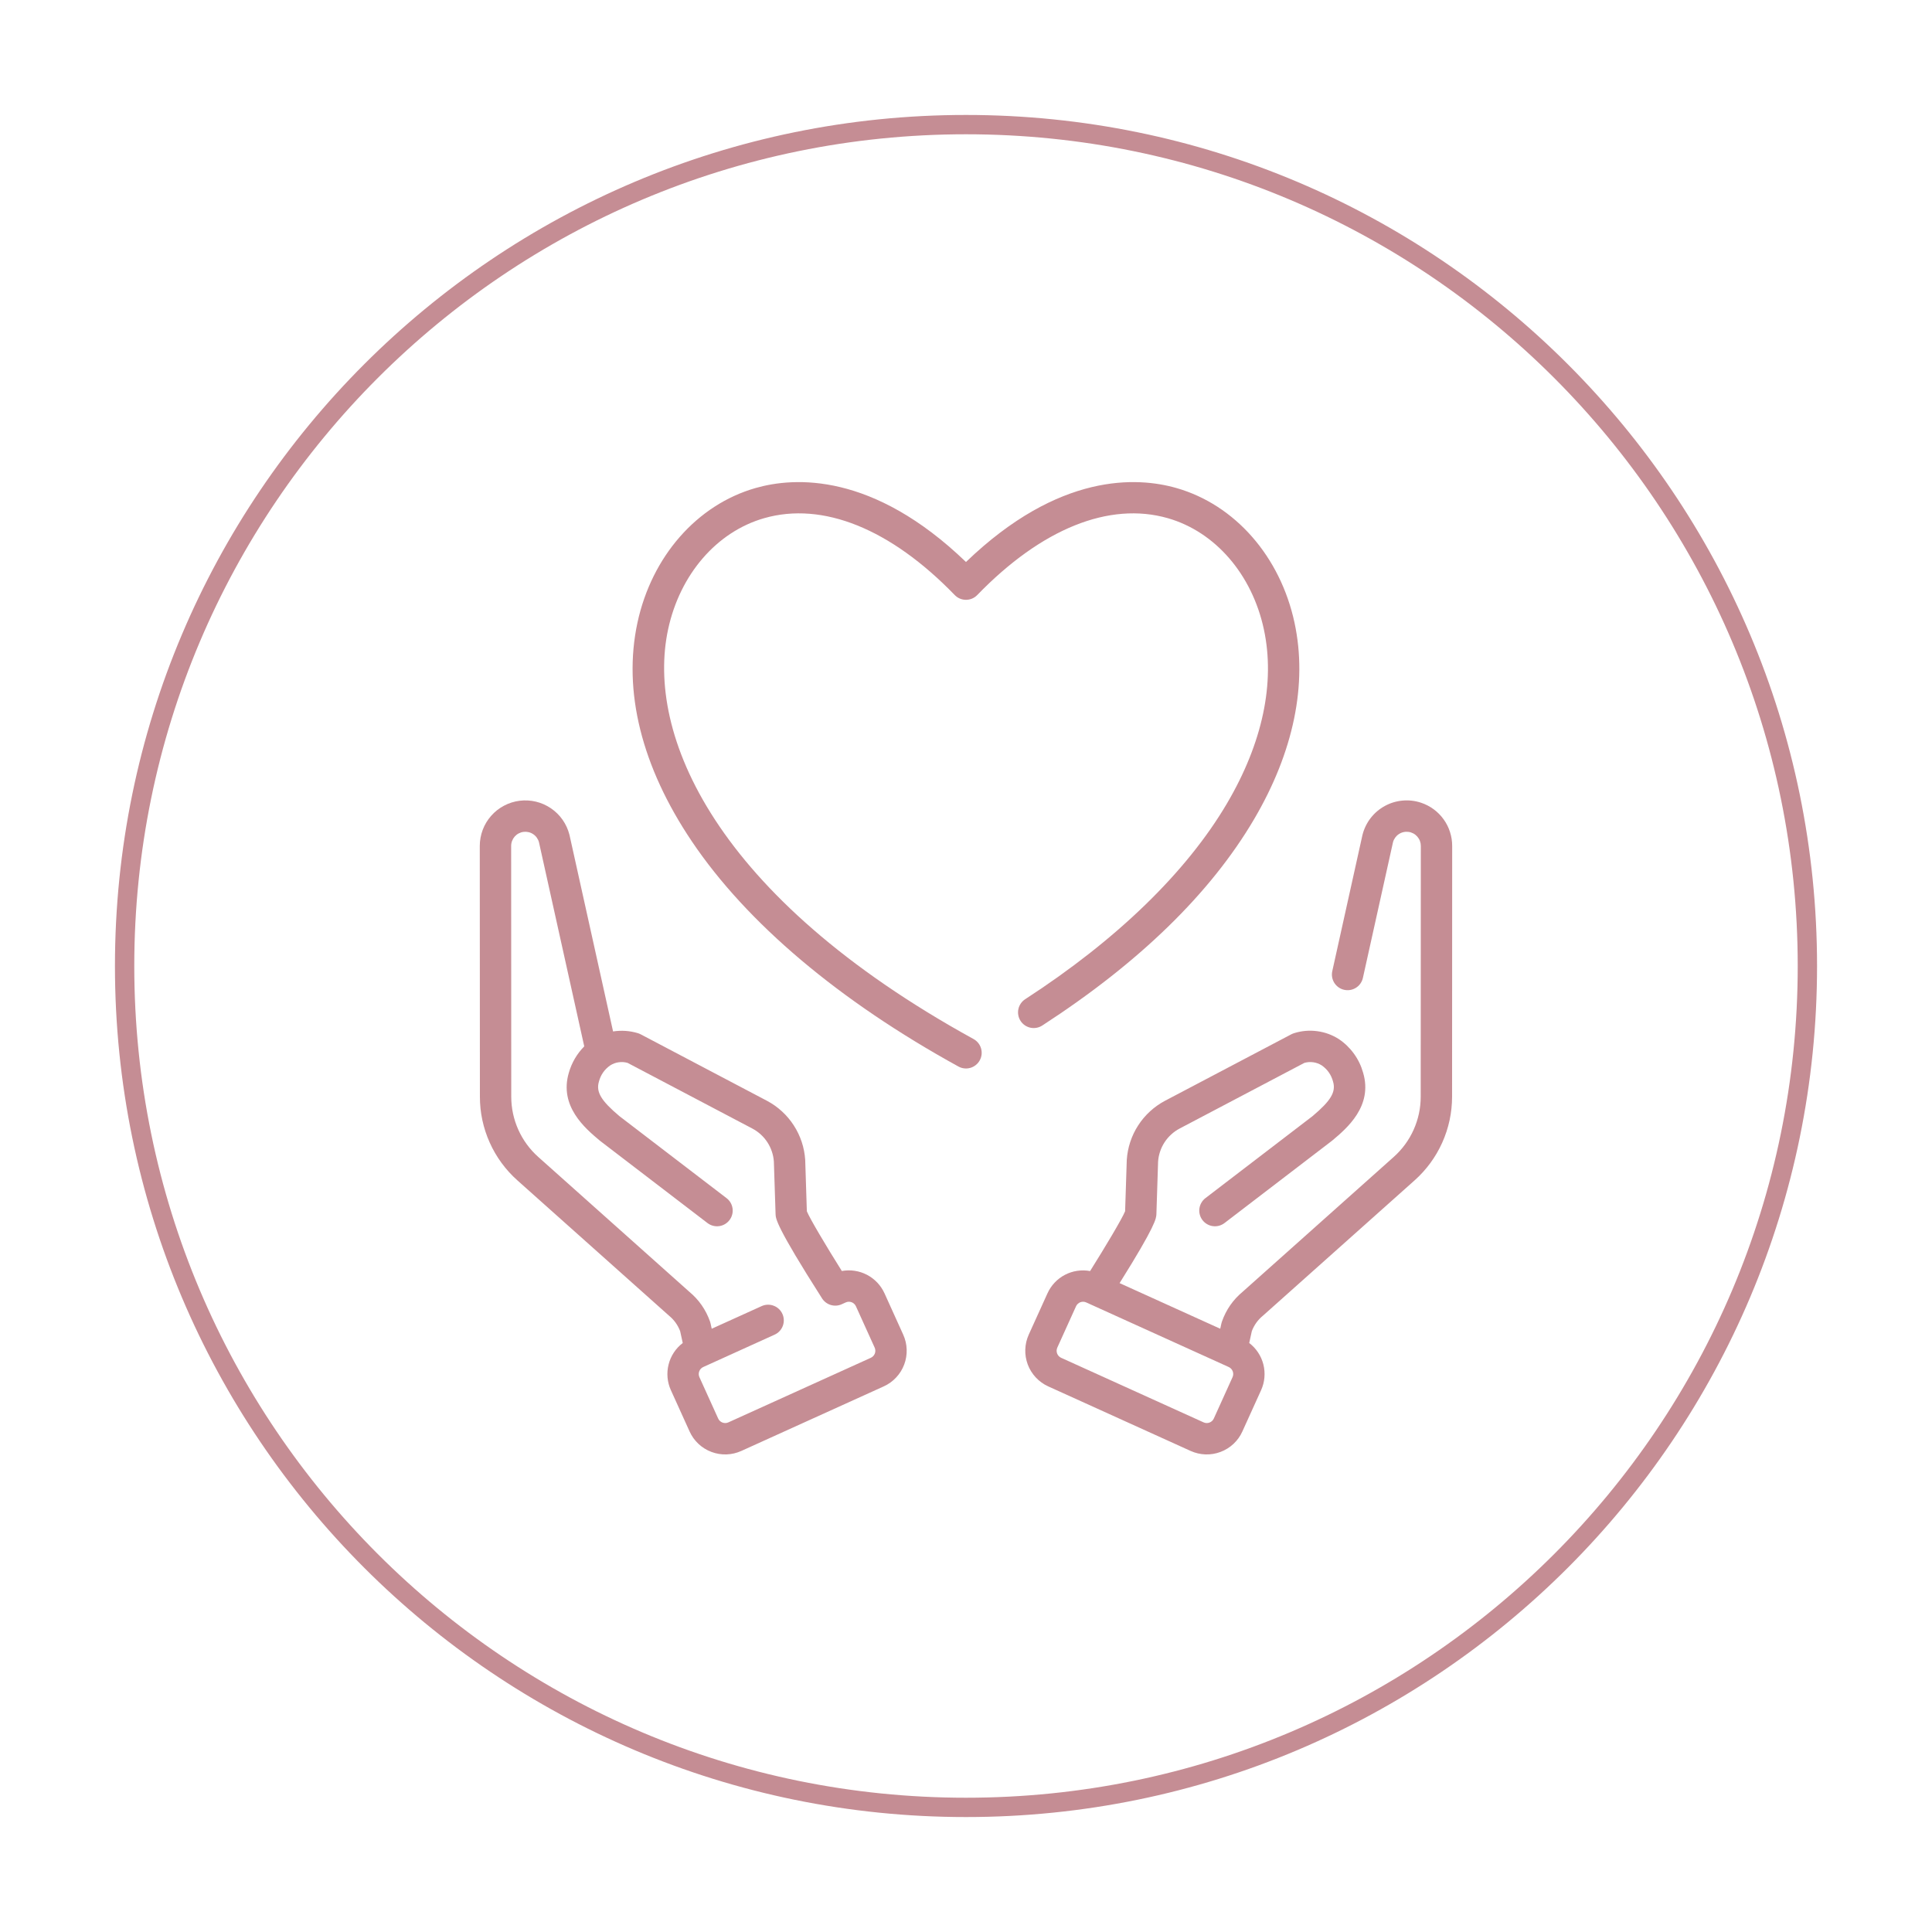 <svg version="1.0" preserveAspectRatio="xMidYMid meet" height="500" viewBox="0 0 375 375" zoomAndPan="magnify" width="500" xmlns:xlink="http://www.w3.org/1999/xlink" xmlns="http://www.w3.org/2000/svg">
  <defs>
    <clipPath id="d5688903cf">
      <path clip-rule="nonzero" d="M 22.312 22.312 L 352.688 22.312 L 352.688 352.688 L 22.312 352.688 Z M 22.312 22.312"></path>
    </clipPath>
    <clipPath id="221ba9505e">
      <path clip-rule="nonzero" d="M 187.5 22.312 C 96.27 22.312 22.312 96.27 22.312 187.5 C 22.312 278.73 96.27 352.688 187.5 352.688 C 278.73 352.688 352.688 278.73 352.688 187.5 C 352.688 96.27 278.73 22.312 187.5 22.312 Z M 187.5 22.312"></path>
    </clipPath>
    <clipPath id="7e86ce2c39">
      <path clip-rule="nonzero" d="M 93.125 155 L 176 155 L 176 283 L 93.125 283 Z M 93.125 155"></path>
    </clipPath>
  </defs>
  <g clip-path="url(#d5688903cf)">
    <g clip-path="url(#221ba9505e)">
      <path stroke-miterlimit="4" stroke-opacity="1" stroke-width="10" stroke="#c58d94" d="M 220.252 0.002 C 98.611 0.002 0.002 98.611 0.002 220.252 C 0.002 341.893 98.611 440.502 220.252 440.502 C 341.893 440.502 440.502 341.893 440.502 220.252 C 440.502 98.611 341.893 0.002 220.252 0.002 Z M 220.252 0.002" stroke-linejoin="miter" fill="none" transform="matrix(0.75, 0, 0, 0.75, 22.311, 22.311)" stroke-linecap="butt"></path>
    </g>
  </g>
  <path fill-rule="nonzero" fill-opacity="1" d="M 202.301 199.055 C 221.129 186.848 234.957 173.383 243.398 159.043 C 251.102 145.953 253.824 132.754 251.266 120.871 C 248.496 108 239.715 97.98 228.344 94.727 C 220.75 92.551 205.578 91.676 187.496 109.082 C 169.414 91.676 154.242 92.551 146.648 94.727 C 135.277 97.98 126.496 108 123.727 120.871 C 120.875 134.133 124.523 148.805 134.281 163.301 C 144.941 179.141 162.836 194.254 186.031 207.012 C 186.383 207.207 186.762 207.328 187.164 207.371 C 187.562 207.418 187.957 207.383 188.348 207.27 C 188.734 207.156 189.086 206.977 189.402 206.723 C 189.719 206.469 189.973 206.168 190.168 205.812 C 190.363 205.457 190.48 205.082 190.527 204.68 C 190.57 204.277 190.535 203.883 190.422 203.496 C 190.309 203.105 190.129 202.754 189.875 202.441 C 189.621 202.125 189.316 201.871 188.965 201.676 C 138.598 173.973 125.316 142.434 129.68 122.152 C 131.977 111.48 139.117 103.215 148.324 100.578 C 159.699 97.324 172.836 102.621 185.309 115.496 C 185.598 115.793 185.93 116.023 186.309 116.184 C 186.688 116.344 187.086 116.422 187.496 116.422 C 187.91 116.422 188.305 116.344 188.684 116.184 C 189.062 116.023 189.395 115.793 189.684 115.496 C 202.16 102.621 215.293 97.324 226.668 100.578 C 235.875 103.215 243.02 111.48 245.316 122.152 C 247.543 132.516 245.066 144.203 238.152 155.953 C 230.305 169.285 216.762 182.422 198.988 193.945 C 198.648 194.164 198.367 194.441 198.137 194.773 C 197.91 195.105 197.75 195.469 197.668 195.863 C 197.582 196.258 197.578 196.652 197.652 197.051 C 197.723 197.449 197.871 197.816 198.09 198.156 C 198.309 198.492 198.586 198.777 198.918 199.008 C 199.25 199.234 199.613 199.391 200.008 199.477 C 200.406 199.559 200.801 199.566 201.195 199.492 C 201.594 199.418 201.961 199.273 202.301 199.055 Z M 202.301 199.055" fill="#c58d94"></path>
  <path fill-rule="nonzero" fill-opacity="1" d="M 275.828 155.809 C 275.25 155.617 274.66 155.484 274.059 155.414 C 273.457 155.344 272.852 155.336 272.246 155.391 C 271.641 155.445 271.051 155.559 270.469 155.734 C 269.887 155.91 269.332 156.145 268.797 156.438 C 268.266 156.727 267.766 157.07 267.305 157.461 C 266.844 157.855 266.426 158.293 266.051 158.773 C 265.68 159.25 265.359 159.766 265.094 160.309 C 264.828 160.855 264.617 161.422 264.469 162.012 C 264.461 162.039 264.453 162.07 264.445 162.102 L 258.598 188.484 C 258.508 188.879 258.5 189.277 258.566 189.676 C 258.637 190.074 258.781 190.441 258.996 190.785 C 259.215 191.125 259.488 191.41 259.82 191.645 C 260.148 191.875 260.512 192.035 260.906 192.121 C 261.301 192.211 261.699 192.219 262.098 192.148 C 262.496 192.078 262.863 191.934 263.203 191.719 C 263.547 191.5 263.832 191.227 264.062 190.895 C 264.293 190.562 264.453 190.199 264.539 189.805 L 270.379 163.477 C 270.465 163.152 270.605 162.859 270.801 162.586 C 270.996 162.316 271.23 162.09 271.508 161.906 C 271.785 161.719 272.086 161.59 272.41 161.516 C 272.734 161.441 273.062 161.426 273.395 161.469 C 273.723 161.512 274.035 161.613 274.328 161.77 C 274.621 161.926 274.879 162.133 275.098 162.383 C 275.316 162.633 275.488 162.914 275.605 163.227 C 275.723 163.539 275.781 163.859 275.781 164.191 L 275.758 212.887 C 275.758 213.992 275.641 215.082 275.41 216.16 C 275.176 217.238 274.836 218.281 274.383 219.289 C 273.93 220.297 273.379 221.246 272.727 222.133 C 272.074 223.023 271.336 223.836 270.512 224.57 L 241.211 250.719 C 239.336 252.277 237.992 254.207 237.18 256.508 C 237.137 256.625 237.102 256.75 237.074 256.871 L 236.848 257.906 L 217.312 249.051 C 224.375 237.789 224.426 236.473 224.457 235.656 L 224.785 225.461 C 224.832 224.793 224.961 224.141 225.176 223.508 C 225.387 222.875 225.676 222.277 226.039 221.719 C 226.406 221.16 226.832 220.652 227.328 220.203 C 227.82 219.75 228.363 219.367 228.953 219.055 L 253.176 206.305 C 253.75 206.141 254.332 206.105 254.918 206.188 C 255.508 206.273 256.055 206.477 256.559 206.797 C 257.672 207.578 258.398 208.629 258.746 209.941 C 259.336 211.945 258.328 213.641 254.754 216.648 L 233.969 232.559 C 233.648 232.805 233.387 233.102 233.188 233.449 C 232.984 233.801 232.855 234.176 232.801 234.574 C 232.75 234.973 232.773 235.371 232.879 235.758 C 232.984 236.148 233.156 236.504 233.402 236.824 C 233.648 237.145 233.945 237.406 234.297 237.609 C 234.645 237.812 235.02 237.941 235.418 237.992 C 235.82 238.047 236.215 238.02 236.605 237.918 C 236.996 237.812 237.352 237.637 237.672 237.395 L 258.512 221.441 C 258.547 221.414 258.582 221.383 258.617 221.355 C 261.375 219.039 266.508 214.73 264.582 208.219 C 264.211 206.887 263.621 205.66 262.812 204.539 C 262.004 203.418 261.027 202.469 259.879 201.695 C 258.594 200.871 257.191 200.355 255.676 200.152 C 254.164 199.949 252.676 200.074 251.215 200.527 C 251.016 200.586 250.824 200.664 250.641 200.758 L 226.113 213.668 C 225.059 214.227 224.094 214.91 223.215 215.719 C 222.332 216.527 221.57 217.43 220.922 218.434 C 220.273 219.434 219.762 220.504 219.387 221.637 C 219.012 222.77 218.785 223.934 218.707 225.125 C 218.703 225.152 218.703 225.184 218.703 225.215 L 218.383 235.105 C 217.773 236.586 214.66 241.812 211.586 246.711 C 210.754 246.555 209.922 246.543 209.086 246.668 C 208.25 246.793 207.457 247.051 206.707 247.441 C 205.957 247.836 205.289 248.336 204.711 248.953 C 204.129 249.566 203.664 250.262 203.316 251.031 L 199.676 259.059 C 199.473 259.512 199.312 259.98 199.199 260.465 C 199.09 260.949 199.023 261.441 199.008 261.938 C 198.992 262.438 199.023 262.93 199.105 263.422 C 199.188 263.914 199.316 264.391 199.488 264.855 C 199.664 265.324 199.883 265.766 200.148 266.191 C 200.41 266.613 200.711 267.004 201.051 267.367 C 201.391 267.73 201.762 268.059 202.168 268.348 C 202.57 268.641 203 268.887 203.453 269.094 L 231.105 281.629 C 231.559 281.832 232.027 281.992 232.512 282.105 C 233 282.219 233.488 282.281 233.988 282.301 C 234.484 282.316 234.98 282.285 235.469 282.203 C 235.961 282.121 236.441 281.992 236.906 281.816 C 237.371 281.645 237.816 281.422 238.238 281.16 C 238.66 280.898 239.055 280.598 239.418 280.258 C 239.781 279.914 240.109 279.543 240.398 279.141 C 240.688 278.734 240.938 278.305 241.141 277.852 L 244.781 269.824 C 245.133 269.043 245.348 268.227 245.422 267.375 C 245.496 266.52 245.43 265.68 245.223 264.848 C 245.012 264.016 244.672 263.242 244.199 262.527 C 243.73 261.812 243.152 261.195 242.473 260.676 L 242.977 258.375 C 243.43 257.188 244.148 256.184 245.133 255.375 C 245.164 255.348 245.195 255.324 245.223 255.297 L 274.562 229.117 C 275.707 228.098 276.73 226.969 277.637 225.734 C 278.543 224.496 279.312 223.18 279.938 221.781 C 280.566 220.383 281.039 218.934 281.363 217.438 C 281.684 215.938 281.844 214.422 281.848 212.891 L 281.867 164.195 C 281.867 163.27 281.727 162.363 281.441 161.48 C 281.16 160.598 280.746 159.777 280.203 159.027 C 279.66 158.273 279.016 157.621 278.27 157.074 C 277.52 156.523 276.707 156.102 275.828 155.809 Z M 239.234 267.312 L 235.598 275.34 C 235.516 275.52 235.402 275.676 235.258 275.812 C 235.113 275.945 234.945 276.051 234.762 276.117 C 234.578 276.188 234.387 276.219 234.188 276.215 C 233.988 276.207 233.801 276.164 233.621 276.082 L 205.965 263.547 C 205.785 263.469 205.629 263.355 205.492 263.207 C 205.359 263.062 205.254 262.898 205.188 262.715 C 205.117 262.527 205.086 262.336 205.09 262.141 C 205.098 261.941 205.141 261.754 205.223 261.57 L 208.859 253.543 C 208.941 253.363 209.055 253.207 209.199 253.07 C 209.344 252.938 209.508 252.832 209.695 252.762 C 209.879 252.695 210.07 252.66 210.27 252.668 C 210.469 252.676 210.656 252.719 210.836 252.801 L 238.492 265.336 C 238.672 265.418 238.828 265.531 238.965 265.676 C 239.098 265.82 239.203 265.984 239.273 266.168 C 239.34 266.355 239.371 266.547 239.367 266.742 C 239.359 266.941 239.316 267.129 239.234 267.312 Z M 239.234 267.312" fill="#c58d94"></path>
  <g clip-path="url(#7e86ce2c39)">
    <path fill-rule="nonzero" fill-opacity="1" d="M 171.68 251.031 C 171.328 250.262 170.863 249.566 170.281 248.953 C 169.699 248.34 169.035 247.836 168.285 247.441 C 167.535 247.051 166.742 246.789 165.902 246.664 C 165.066 246.535 164.234 246.551 163.398 246.699 C 160.328 241.809 157.219 236.586 156.609 235.105 L 156.293 225.215 C 156.289 225.184 156.289 225.152 156.289 225.125 C 156.211 223.934 155.984 222.77 155.609 221.637 C 155.23 220.504 154.719 219.434 154.07 218.434 C 153.422 217.43 152.66 216.523 151.777 215.719 C 150.898 214.91 149.934 214.227 148.879 213.668 L 124.352 200.758 C 124.168 200.664 123.977 200.586 123.777 200.527 C 122.207 200.062 120.613 199.953 118.996 200.203 L 110.547 162.102 C 110.539 162.07 110.531 162.039 110.523 162.012 C 110.395 161.492 110.215 160.992 109.992 160.508 C 109.77 160.02 109.504 159.559 109.199 159.121 C 108.895 158.684 108.551 158.277 108.168 157.902 C 107.789 157.527 107.379 157.191 106.938 156.891 C 106.496 156.59 106.031 156.332 105.543 156.113 C 105.055 155.898 104.551 155.727 104.031 155.602 C 103.516 155.477 102.988 155.398 102.453 155.371 C 101.922 155.34 101.391 155.359 100.859 155.426 C 100.332 155.492 99.812 155.605 99.301 155.766 C 98.793 155.926 98.301 156.133 97.832 156.383 C 97.359 156.633 96.914 156.922 96.492 157.25 C 96.074 157.582 95.688 157.949 95.336 158.348 C 94.98 158.75 94.668 159.176 94.391 159.633 C 94.117 160.094 93.883 160.57 93.695 161.07 C 93.508 161.57 93.363 162.082 93.27 162.605 C 93.172 163.133 93.125 163.66 93.125 164.195 L 93.148 212.891 C 93.148 214.422 93.309 215.938 93.629 217.434 C 93.953 218.934 94.426 220.383 95.055 221.777 C 95.68 223.176 96.449 224.492 97.355 225.73 C 98.258 226.965 99.285 228.094 100.43 229.113 L 129.77 255.297 C 129.801 255.324 129.828 255.348 129.859 255.375 C 130.844 256.184 131.562 257.188 132.016 258.375 L 132.52 260.676 C 131.84 261.195 131.262 261.812 130.793 262.527 C 130.32 263.242 129.98 264.016 129.773 264.848 C 129.562 265.68 129.496 266.52 129.57 267.375 C 129.648 268.227 129.859 269.043 130.215 269.824 L 133.852 277.852 C 134.059 278.305 134.305 278.734 134.594 279.141 C 134.887 279.543 135.211 279.914 135.574 280.258 C 135.938 280.598 136.332 280.898 136.754 281.16 C 137.176 281.422 137.621 281.645 138.086 281.816 C 138.555 281.992 139.031 282.121 139.523 282.203 C 140.016 282.285 140.508 282.316 141.008 282.301 C 141.504 282.281 141.996 282.219 142.48 282.105 C 142.965 281.992 143.434 281.832 143.887 281.629 L 171.539 269.094 C 171.992 268.887 172.422 268.641 172.828 268.348 C 173.23 268.059 173.602 267.73 173.941 267.367 C 174.281 267.004 174.586 266.613 174.848 266.191 C 175.109 265.766 175.328 265.324 175.504 264.855 C 175.68 264.391 175.809 263.914 175.887 263.422 C 175.969 262.93 176 262.438 175.984 261.938 C 175.969 261.441 175.906 260.949 175.793 260.465 C 175.68 259.98 175.52 259.512 175.316 259.059 Z M 169.027 263.547 L 141.375 276.082 C 141.191 276.164 141.004 276.207 140.805 276.215 C 140.609 276.219 140.418 276.188 140.23 276.117 C 140.047 276.051 139.883 275.945 139.738 275.812 C 139.594 275.676 139.48 275.52 139.398 275.34 L 135.758 267.312 C 135.676 267.133 135.633 266.941 135.625 266.742 C 135.621 266.547 135.652 266.355 135.723 266.168 C 135.793 265.984 135.895 265.82 136.027 265.676 C 136.164 265.531 136.32 265.418 136.504 265.336 L 150.344 259.059 C 150.711 258.895 151.035 258.664 151.312 258.371 C 151.59 258.074 151.797 257.738 151.941 257.359 C 152.082 256.98 152.148 256.59 152.133 256.188 C 152.121 255.781 152.031 255.398 151.863 255.027 C 151.699 254.66 151.469 254.34 151.172 254.062 C 150.875 253.785 150.539 253.578 150.16 253.438 C 149.785 253.293 149.391 253.23 148.988 253.242 C 148.586 253.258 148.199 253.348 147.832 253.516 L 138.145 257.906 L 137.918 256.871 C 137.891 256.75 137.859 256.625 137.816 256.508 C 137 254.207 135.656 252.277 133.781 250.719 L 104.48 224.566 C 103.656 223.832 102.918 223.02 102.266 222.133 C 101.613 221.242 101.062 220.293 100.609 219.289 C 100.156 218.281 99.816 217.238 99.582 216.16 C 99.352 215.082 99.234 213.988 99.234 212.887 L 99.215 164.191 C 99.215 163.859 99.273 163.539 99.391 163.227 C 99.508 162.914 99.676 162.633 99.895 162.383 C 100.113 162.133 100.371 161.926 100.664 161.77 C 100.957 161.613 101.27 161.512 101.602 161.469 C 101.93 161.426 102.258 161.441 102.582 161.516 C 102.906 161.59 103.207 161.719 103.484 161.906 C 103.762 162.09 104 162.316 104.191 162.586 C 104.387 162.859 104.527 163.152 104.613 163.477 L 113.402 203.098 C 111.973 204.555 110.977 206.258 110.41 208.219 C 108.484 214.73 113.617 219.039 116.375 221.355 C 116.41 221.383 116.445 221.414 116.48 221.441 L 137.324 237.395 C 137.645 237.637 138 237.812 138.391 237.918 C 138.777 238.02 139.176 238.047 139.574 237.992 C 139.973 237.941 140.348 237.812 140.699 237.609 C 141.047 237.406 141.344 237.145 141.59 236.824 C 141.836 236.504 142.012 236.148 142.113 235.758 C 142.219 235.371 142.242 234.973 142.191 234.574 C 142.137 234.176 142.012 233.801 141.809 233.449 C 141.605 233.102 141.344 232.805 141.023 232.559 L 120.238 216.648 C 116.664 213.641 115.656 211.945 116.25 209.941 C 116.594 208.629 117.324 207.578 118.438 206.797 C 118.938 206.477 119.484 206.273 120.074 206.188 C 120.664 206.102 121.246 206.141 121.816 206.305 L 146.039 219.055 C 146.629 219.367 147.172 219.75 147.664 220.199 C 148.16 220.652 148.586 221.156 148.953 221.719 C 149.316 222.277 149.605 222.875 149.816 223.508 C 150.031 224.141 150.16 224.793 150.207 225.461 L 150.539 235.668 C 150.57 236.539 150.621 238 159.559 252.016 C 159.754 252.324 160 252.59 160.293 252.809 C 160.586 253.031 160.906 253.191 161.258 253.297 C 161.609 253.402 161.965 253.441 162.332 253.418 C 162.699 253.391 163.047 253.305 163.379 253.152 L 164.156 252.801 C 164.336 252.719 164.527 252.676 164.723 252.668 C 164.922 252.66 165.113 252.695 165.297 252.762 C 165.484 252.832 165.648 252.934 165.793 253.07 C 165.938 253.207 166.051 253.363 166.133 253.543 L 169.77 261.57 C 169.852 261.754 169.895 261.941 169.902 262.141 C 169.91 262.336 169.879 262.527 169.809 262.715 C 169.738 262.898 169.637 263.062 169.5 263.207 C 169.363 263.355 169.207 263.469 169.027 263.547 Z M 169.027 263.547" fill="#c58d94"></path>
  </g>
</svg>
